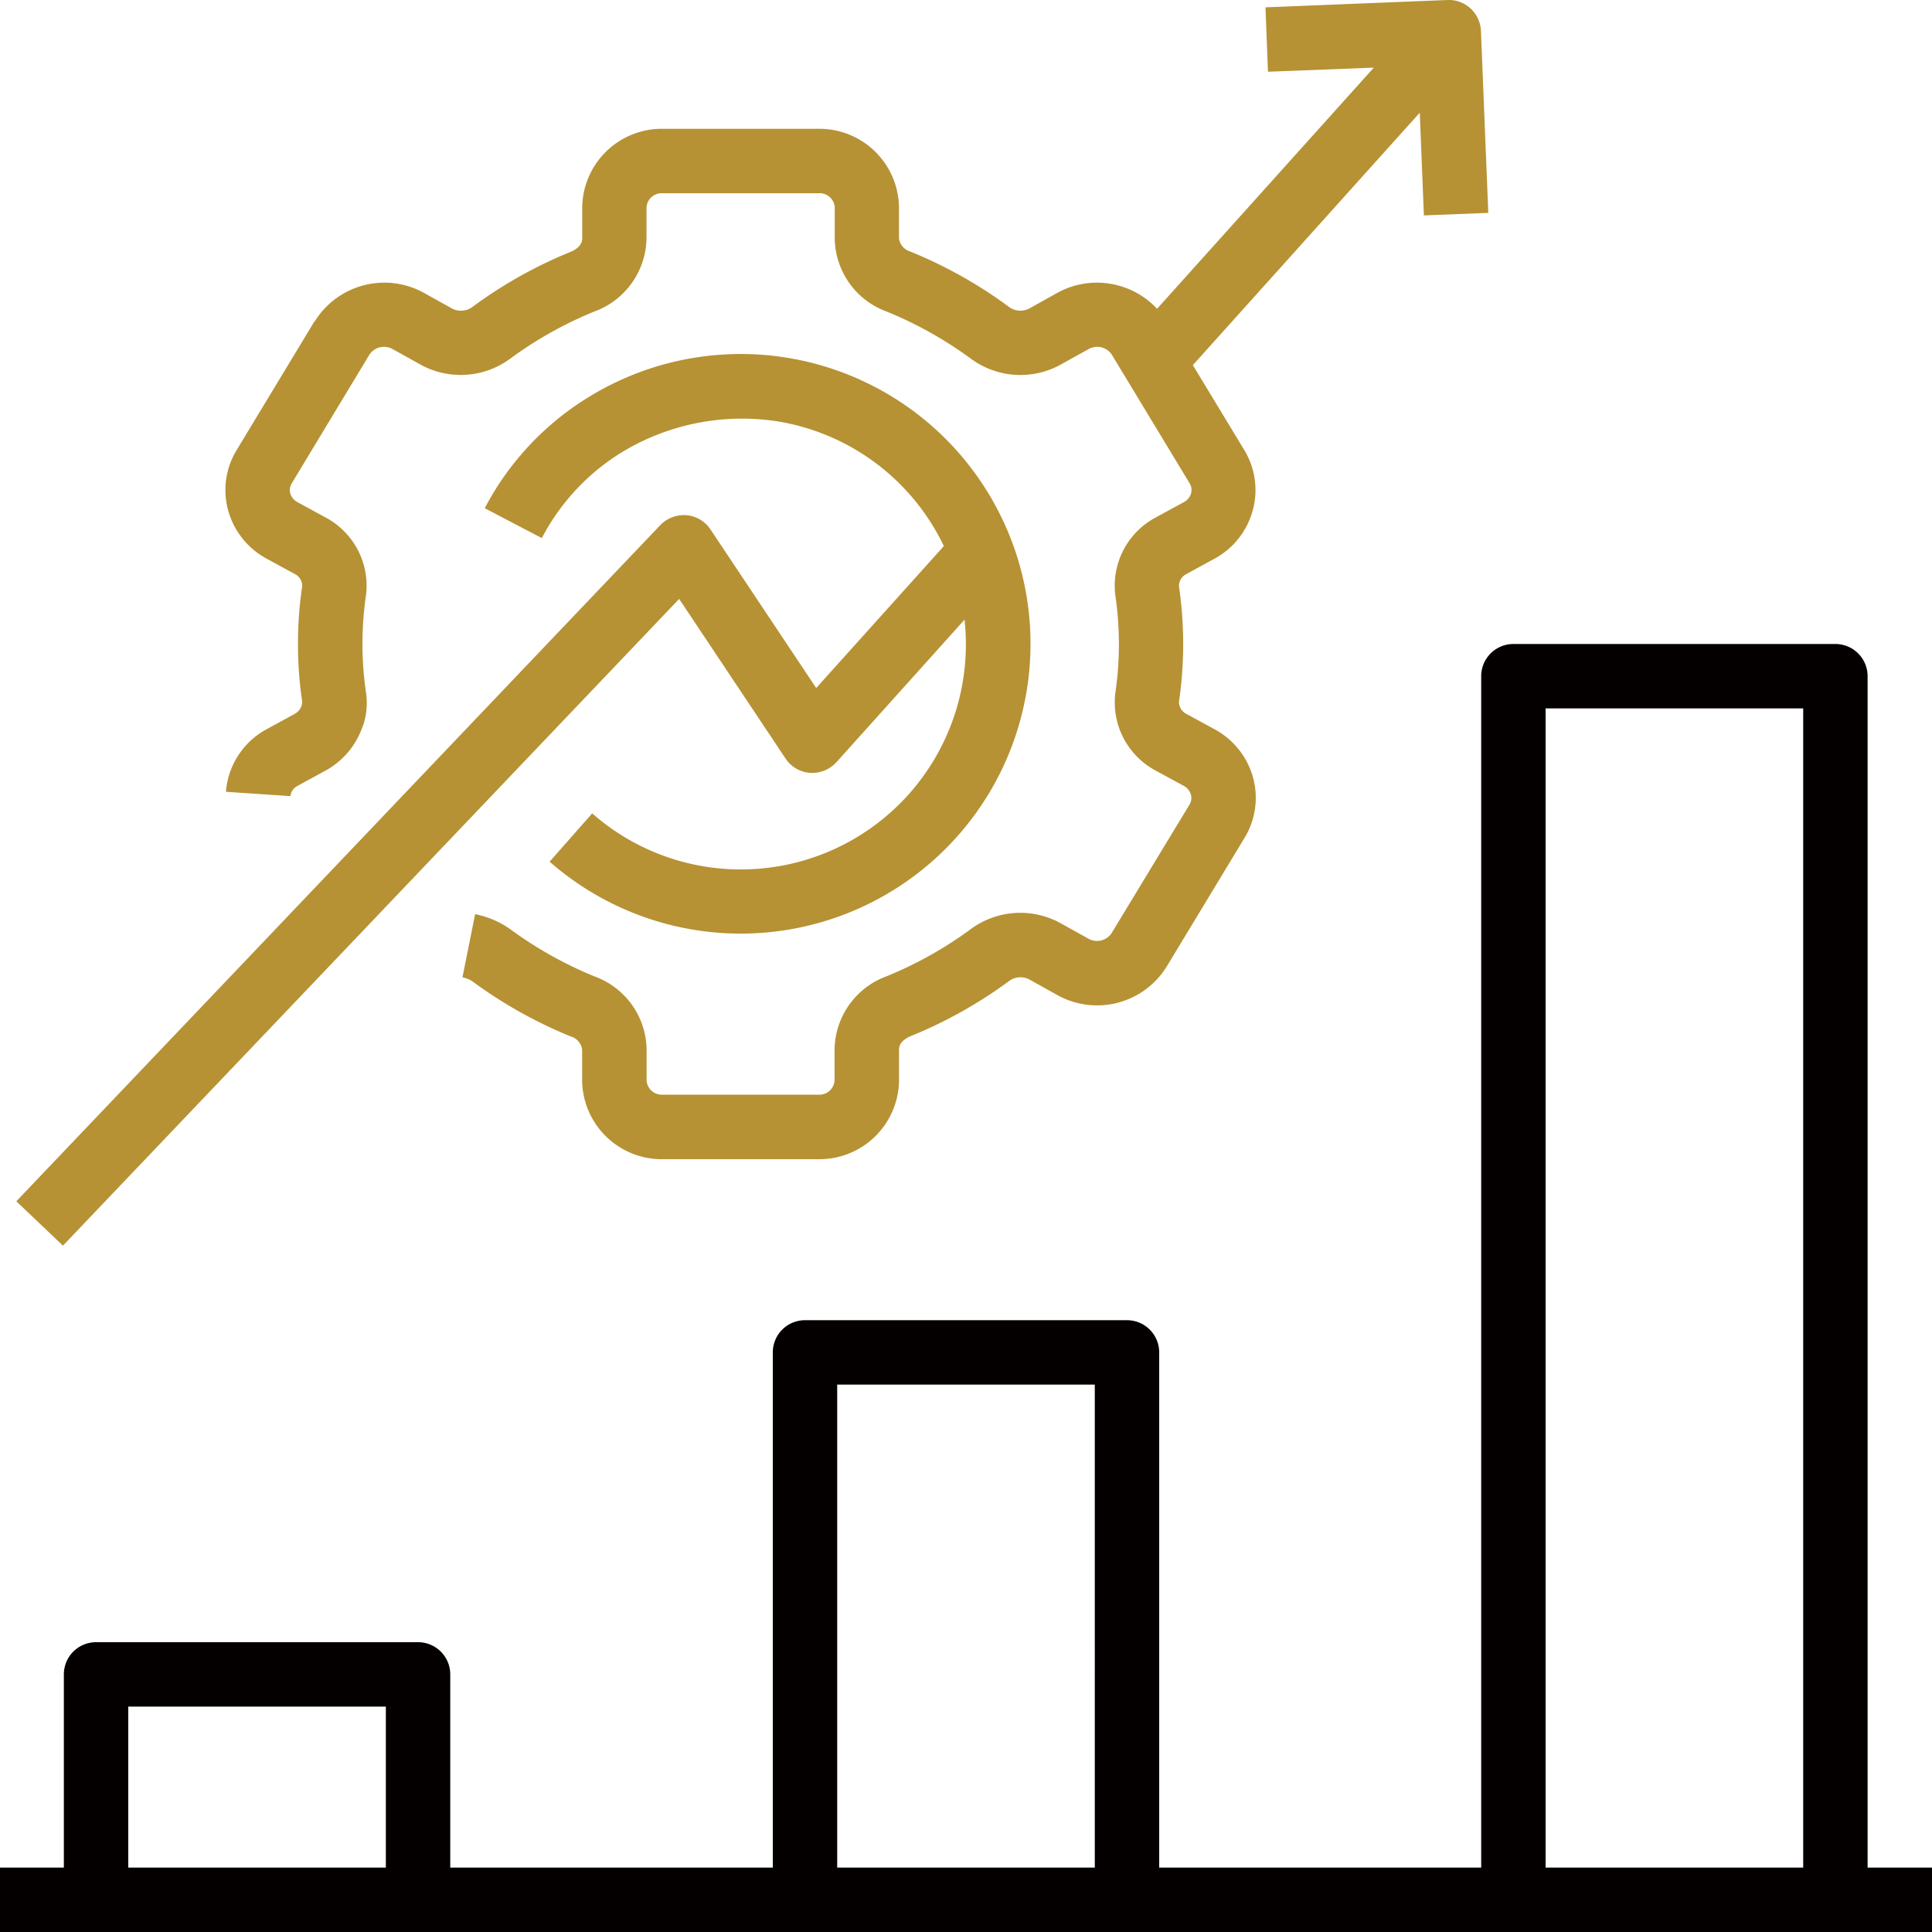 <svg xmlns="http://www.w3.org/2000/svg" viewBox="0 0 60 60"><path d="M58,21a1,1,0,0,0-1-1H47a1,1,0,0,0-1,1V58H36V42a1,1,0,0,0-1-1H25a1,1,0,0,0-1,1V58H13.983V52a1,1,0,0,0-1-1h-10a1,1,0,0,0-1,1v6H0v2H60V58H58ZM11.983,58h-8V53h8ZM34,58H26V43h8Zm22,0H48V22h8Z" fill="#040000"/><path d="M9.765,9.982,7.342,13.989a2.382,2.382,0,0,0-.258,1.856,2.437,2.437,0,0,0,1.188,1.5l.878.479a.416.416,0,0,1,.235.376,12.361,12.361,0,0,0,0,3.593l-.007.083-.015.047a.462.462,0,0,1-.226.256l-.876.478A2.42,2.42,0,0,0,7.017,24.59l2,.134a.421.421,0,0,1,.216-.314l.894-.488a2.465,2.465,0,0,0,1.12-1.322,1.052,1.052,0,0,0,.05-.132,2.218,2.218,0,0,0,.069-.968,10.4,10.4,0,0,1,0-3.011A2.4,2.4,0,0,0,10.11,16.07l-.873-.476a.449.449,0,0,1-.222-.272.394.394,0,0,1,.042-.306l2.42-4.009a.544.544,0,0,1,.714-.167l.888.494a2.589,2.589,0,0,0,2.789-.212A12.112,12.112,0,0,1,18.45,9.678,2.463,2.463,0,0,0,20.078,7.41V6.441a.472.472,0,0,1,.5-.44h4.845a.47.47,0,0,1,.5.434V7.41a2.455,2.455,0,0,0,1.614,2.266,12.19,12.19,0,0,1,2.6,1.453,2.59,2.59,0,0,0,2.793.2l.88-.489a.544.544,0,0,1,.718.174l2.416,3.994a.4.4,0,0,1,.046.314.441.441,0,0,1-.215.267l-.882.481A2.4,2.4,0,0,0,34.639,18.5a10.4,10.4,0,0,1,0,3.011,2.4,2.4,0,0,0,1.251,2.42l.873.475a.451.451,0,0,1,.222.273.4.4,0,0,1-.042.306l-2.425,4a.543.543,0,0,1-.715.167l-.887-.493a2.59,2.59,0,0,0-2.79.212,12.175,12.175,0,0,1-2.582,1.444,2.462,2.462,0,0,0-1.626,2.27v.97a.471.471,0,0,1-.494.441H20.581a.472.472,0,0,1-.5-.434V32.59a2.454,2.454,0,0,0-1.613-2.265,12.212,12.212,0,0,1-2.6-1.452,2.828,2.828,0,0,0-1.113-.483l-.393,1.962a.815.815,0,0,1,.324.136,14.168,14.168,0,0,0,3.039,1.7.492.492,0,0,1,.354.408v.973A2.473,2.473,0,0,0,20.58,36h4.84a2.474,2.474,0,0,0,2.5-2.44V32.59c0-.2.183-.34.367-.414a14.048,14.048,0,0,0,3.021-1.687.6.6,0,0,1,.646-.078l.88.49a2.539,2.539,0,0,0,3.4-.886l2.424-4.007a2.391,2.391,0,0,0,.258-1.856,2.438,2.438,0,0,0-1.189-1.5l-.878-.479a.416.416,0,0,1-.235-.376,12.4,12.4,0,0,0,0-3.589.413.413,0,0,1,.229-.38l.887-.484a2.432,2.432,0,0,0,1.177-1.5,2.391,2.391,0,0,0-.262-1.863l-1.6-2.642L44.092,3.5,44.22,6.69l2-.079L45.992.961A1,1,0,0,0,44.953,0L39.3.228l.078,2L42.665,2.1,35.934,9.589A2.555,2.555,0,0,0,32.826,9.1l-.865.483a.6.6,0,0,1-.65-.07,14.094,14.094,0,0,0-3.038-1.7.494.494,0,0,1-.354-.408V6.441A2.473,2.473,0,0,0,25.42,4H20.581a2.474,2.474,0,0,0-2.5,2.44v.97c0,.2-.183.341-.367.414A14.042,14.042,0,0,0,14.7,9.511a.606.606,0,0,1-.646.079l-.88-.49a2.543,2.543,0,0,0-3.4.882" fill="#b69234"/><path d="M21.092,18.6l3.306,4.96a1,1,0,0,0,.76.442,1.023,1.023,0,0,0,.816-.329l3.98-4.428A6.989,6.989,0,0,1,18.391,25.26l-1.322,1.5A9,9,0,1,0,18.334,12.3a8.863,8.863,0,0,0-3.28,3.483l1.773.928a6.84,6.84,0,0,1,2.541-2.7,7.2,7.2,0,0,1,4.86-.912,6.969,6.969,0,0,1,5.084,3.86l-3.964,4.408-3.286-4.929A1,1,0,0,0,21.317,16a1.025,1.025,0,0,0-.81.307l-20,21,1.448,1.378Z" fill="#b69234"/></svg>